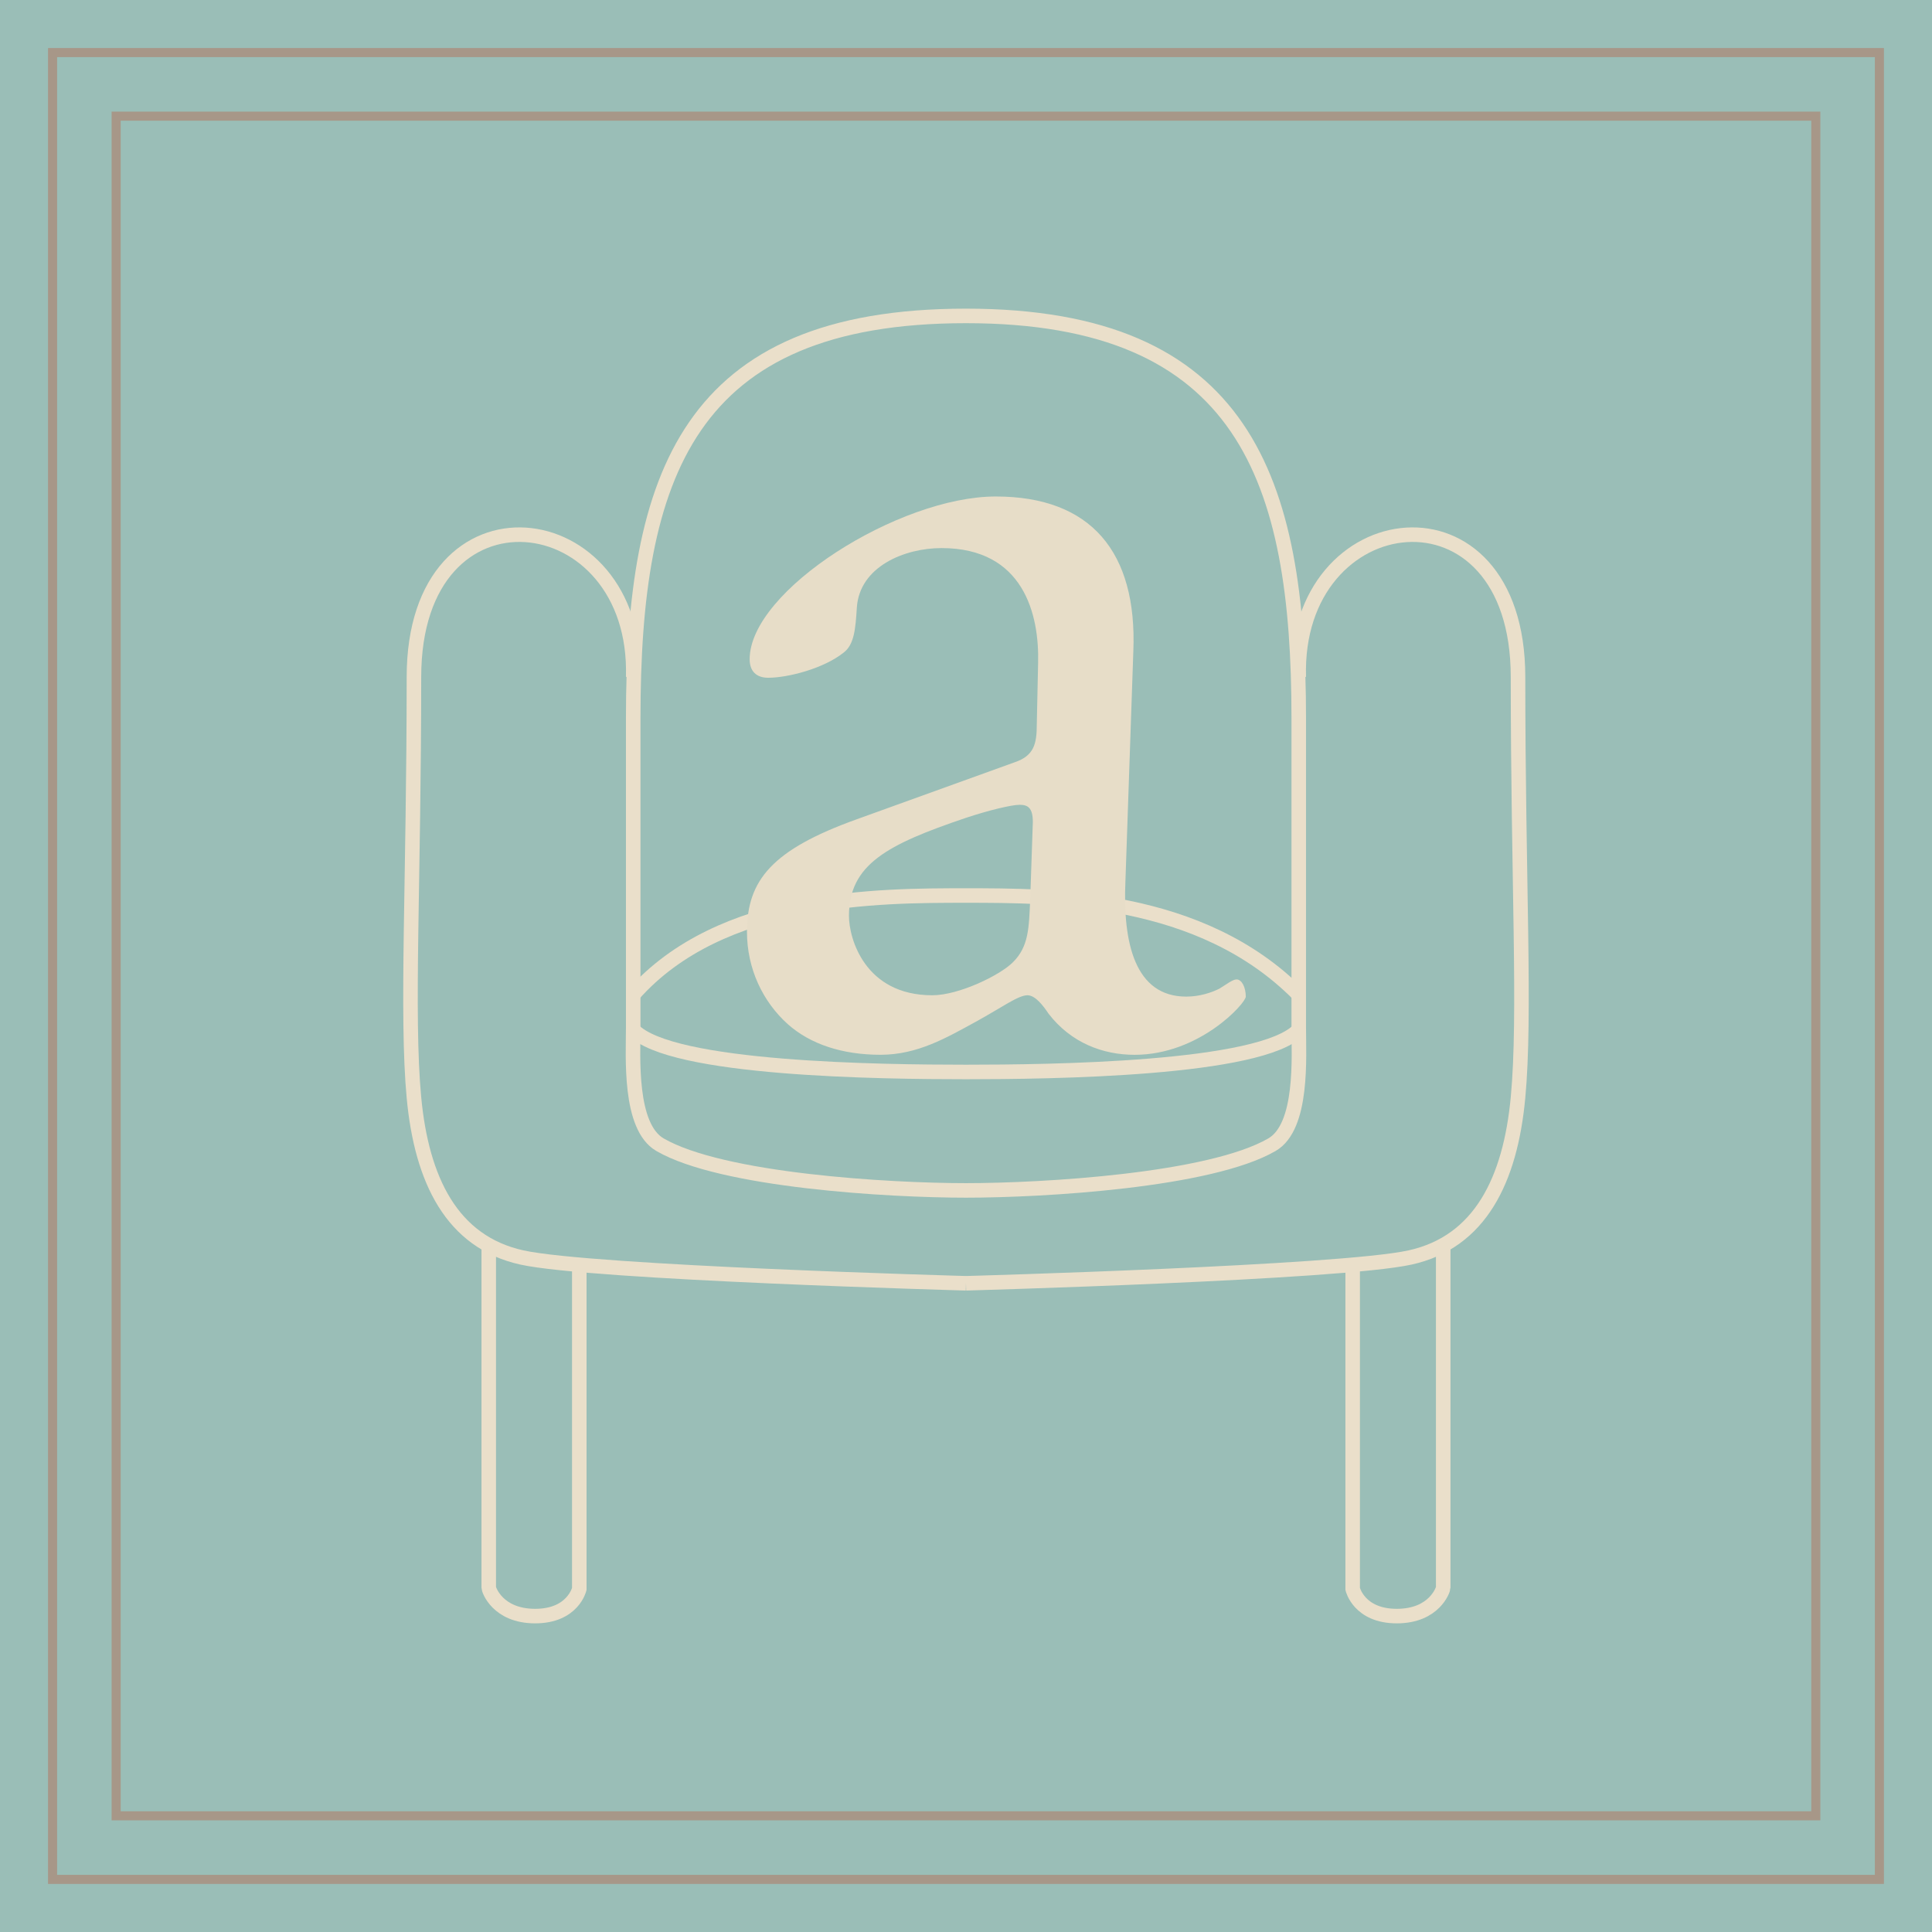 <?xml version="1.0" encoding="utf-8"?>
<!-- Generator: Adobe Illustrator 25.3.1, SVG Export Plug-In . SVG Version: 6.00 Build 0)  -->
<svg version="1.1" id="レイヤー_1" xmlns="http://www.w3.org/2000/svg" xmlns:xlink="http://www.w3.org/1999/xlink" x="0px"
	 y="0px" viewBox="0 0 531.75 531.75" style="enable-background:new 0 0 531.75 531.75;" xml:space="preserve">
<style type="text/css">
	.st0{fill:#9ABEB7;}
	.st1{fill:none;stroke:#A79788;stroke-width:20;stroke-miterlimit:10;}
	.st2{fill:none;stroke:#9ABEB7;stroke-width:15;stroke-miterlimit:10;}
	.st3{fill:none;stroke:#EADFCA;stroke-width:4;stroke-miterlimit:10;}
	.st4{fill:#E7DDC8;}
</style>
<g id="表紙ロゴ_1_">
	<g>
		<rect class="st0" width="531.75" height="531.75"/>
		<g>
			<rect x="23.22" y="23.22" class="st1" width="485.3" height="485.3"/>
			<rect x="23.22" y="23.22" class="st2" width="485.3" height="485.3"/>
		</g>
	</g>
	<g>
		<g>
			<path class="st3" d="M174.28,186.35c1.42-48.28-60.35-56.09-60.35,0s-2.13,93.01,0,115.73c2.13,22.72,10.44,39.76,29.71,44.02
				c19.28,4.26,122.23,7.1,122.23,7.1"/>
			<path class="st3" d="M159.44,348.11v89.23c0,0-1.73,7.46-12.14,7.46c-10.41,0-12.78-7.34-12.78-7.81c0-0.47,0-94.25,0-94.25"/>
			<path class="st3" d="M265.87,86.95c76.68,0,91.59,45.09,91.59,110.76c0,18.38,0,62.09,0,85.2c0,7.81,1.24,27.16-7.36,32.14
				c-17.04,9.89-62.94,12.59-84.23,12.59s-67.19-2.7-84.23-12.59c-8.59-4.99-7.36-24.33-7.36-32.14c0-23.11,0-66.82,0-85.2
				C174.28,130.97,189.19,86.95,265.87,86.95"/>
			<path class="st3" d="M357.46,186.35c-1.42-48.28,60.35-56.09,60.35,0s2.13,93.01,0,115.73c-2.13,22.72-10.44,39.76-29.71,44.02
				c-19.28,4.26-122.23,7.1-122.23,7.1"/>
			<path class="st3" d="M357.46,273.78c-26.98-27.34-67.7-27.3-91.59-27.3c-23.89,0-67.45-0.03-91.59,27.3"/>
			<path class="st3" d="M357.53,283.38c-10.23,11.01-68.56,11.66-91.65,11.66s-81.42-0.65-91.65-11.66"/>
			<path class="st3" d="M372.3,348.11v89.23c0,0,1.73,7.46,12.14,7.46s12.78-7.34,12.78-7.81c0-0.47,0-94.25,0-94.25"/>
		</g>
		<g>
			<path class="st4" d="M279.17,209.84c5.46-1.82,6.19-5.1,6.19-10.56l0.36-16.75c0.36-13.47-4.01-31.68-26.58-31.68
				c-10.2,0-22.58,5.1-23.31,16.39c-0.36,5.83-0.73,10.2-3.64,12.38c-5.46,4.37-15.29,6.92-20.76,6.92c-3.28,0-5.1-1.82-5.1-5.1
				c0-18.94,41.15-44.79,67.73-44.79c26.22,0,38.96,15.29,37.87,42.61l-2.18,63.36c-0.73,16.75,2.55,31.68,16.75,31.68
				c3.64,0,6.92-1.09,9.1-2.18c1.82-1.09,3.64-2.55,4.73-2.55c1.46,0,2.55,2.18,2.55,4.73c0,1.82-12.75,16.02-30.59,16.02
				c-8.74,0-17.48-3.28-23.67-11.29c-1.46-2.18-3.64-5.1-5.83-5.1c-2.55,0-6.92,3.28-14.2,7.28c-8.01,4.37-16.02,9.1-26.22,9.1
				c-10.56,0-19.3-2.91-25.49-8.38c-6.92-6.19-11.29-15.29-11.29-25.49c0-14.2,6.92-22.58,30.22-30.95L279.17,209.84z M256.6,273.93
				c7.28,0,18.57-5.46,22.21-9.1c4.37-4.37,4.37-9.47,4.73-17.11l0.73-21.48c0-4.01-1.46-4.73-3.64-4.73
				c-2.18,0-8.38,1.46-14.93,3.64c-21.48,7.28-32.04,12.75-32.04,26.95C233.66,258.28,238.03,273.93,256.6,273.93z"/>
		</g>
	</g>
</g>
</svg>
